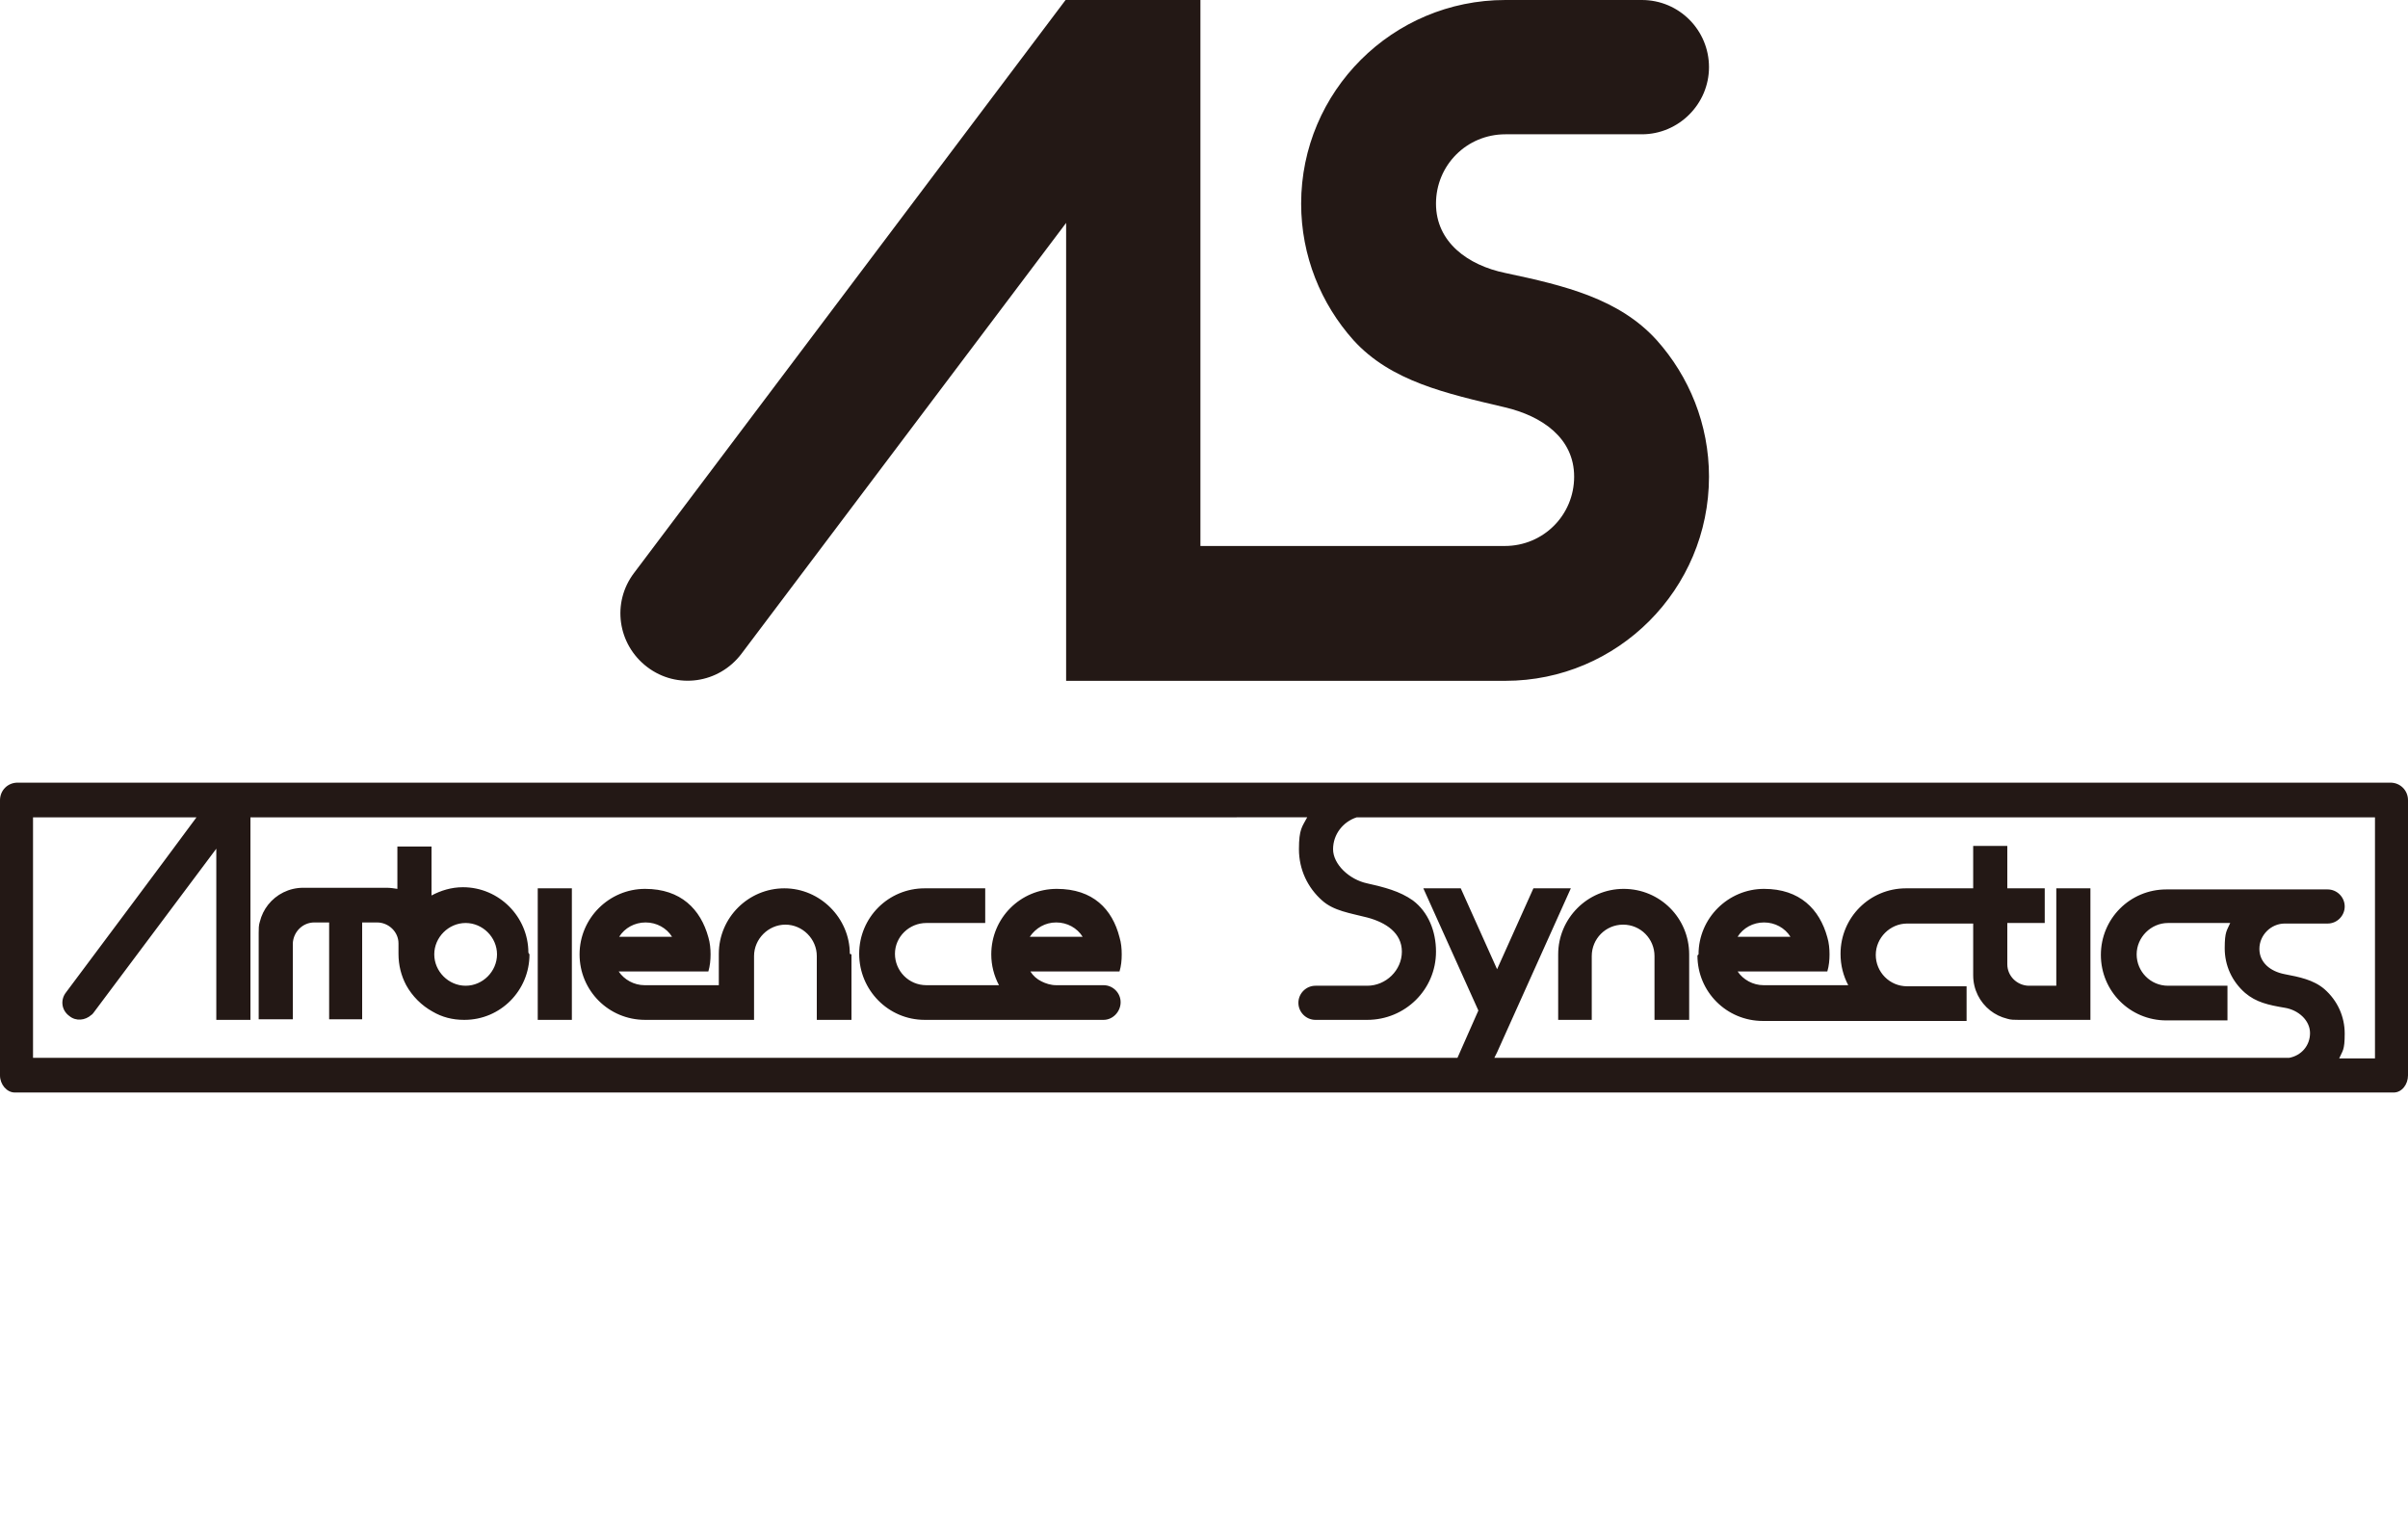 <?xml version="1.0" encoding="UTF-8"?>
<svg id="_レイヤー_1" data-name=" レイヤー 1" xmlns="http://www.w3.org/2000/svg" version="1.1" viewBox="0 0 437.5 275.6">
  <defs>
    <style>
      .cls-1 {
        fill: #231815;
        stroke-width: 0px;
      }
    </style>
  </defs>
  <path class="cls-1" d="M301,61.8c5.9,6.6,9.5,15.3,9.5,24.8,0,20.5-16.6,37.1-37,37.1h-79.8V40.5l-59,78.3c-4.1,5.4-11.7,6.5-17.1,2.4s-6.5-11.7-2.4-17.1L193.6,0h24.5v99.2h55.3c7,0,12.6-5.6,12.6-12.6s-5.8-11-12.6-12.6c-10.6-2.5-20.7-4.7-27.5-12.2-5.9-6.6-9.5-15.3-9.5-24.8C236.4,16.6,253,0,273.5,0h24.8c6.8,0,12.2,5.5,12.2,12.2s-5.5,12.2-12.2,12.2h-24.8c-7,0-12.6,5.6-12.6,12.6s5.8,11.2,12.6,12.6c10.9,2.3,20.7,4.7,27.5,12.2,0,0,0,0,0,0ZM437.5,145.4v50c0,1.6-1.1,3.1-2.6,3.1H2.7c-1.5,0-2.7-1.5-2.7-3.1v-50c0-1.8,1.4-3.2,3.2-3.2h431.1c1.8,0,3.2,1.4,3.2,3.2ZM431.5,148.5h-185c-2.5.8-4.3,3.1-4.3,5.8s2.9,5.5,6.2,6.2c3.1.7,5.9,1.4,8.3,3.1,2.8,2.1,4.2,5.6,4.2,9.3,0,6.9-5.6,12.4-12.5,12.4h-9.4c-1.7,0-3.1-1.4-3.1-3.1s1.4-3.1,3.1-3.1h9.4c3.4,0,6.3-2.8,6.3-6.2s-2.9-5.3-6.3-6.2c-3.1-.8-6.1-1.2-8.2-3.1-2.6-2.3-4.2-5.6-4.2-9.3s.6-4.1,1.5-5.8H45.5v36.8h-6.2v-31.1c-7.4,9.9-14.9,19.9-22.3,29.8-.1.1-.2.3-.4.4-1.1,1-2.8,1.2-4,.2-1.4-1-1.7-2.9-.6-4.3h0c7.9-10.6,15.8-21.1,23.7-31.8H6v43.7h258.8l3.8-8.6h0l-10-22.2h6.8l6.6,14.7,6.6-14.7h6.8l-13.4,29.8-.5,1h144.4c2.2-.4,3.8-2.2,3.8-4.5s-2.1-4.2-4.6-4.6c-3-.5-5.2-1-7.2-2.7-2.4-2.1-3.7-5-3.7-8.1s.4-3.2,1-4.6h-11.3c-3.1,0-5.7,2.6-5.7,5.7s2.5,5.7,5.7,5.7h10.8v6.3h-11.1c-6.6,0-11.9-5.3-11.9-11.9s5.3-11.9,11.9-11.9h29.3c1.7,0,3.1,1.4,3.1,3.1s-1.4,3.1-3.1,3.1h-7.8c-2.5,0-4.6,2.1-4.6,4.6s2,4.1,4.6,4.6c2.6.5,5.2,1,7.2,2.7,2.4,2.1,3.7,5,3.7,8.1s-.4,3.1-1,4.5h6.5v-43.6h0c0,0,0,0,0,0ZM97.7,185.3h6.2v-23.9h-6.2v23.9ZM154.7,173.4v11.9h-6.3v-11.6c0-3.1-2.6-5.7-5.7-5.7s-5.7,2.6-5.7,5.7v11.6h-19.8c-6.6,0-11.9-5.3-11.9-11.9s5.4-11.9,11.9-11.9,10.1,3.7,11.5,8.8c.3,1,.4,2.1.4,3.1s-.1,2.1-.4,3.1h-16.3c1,1.5,2.8,2.5,4.7,2.5h13.5v-5.7c0-6.6,5.4-11.9,11.9-11.9s11.9,5.4,11.9,11.9h0,0ZM112.5,170.2h9.6c-1-1.6-2.8-2.6-4.8-2.6s-3.8,1-4.8,2.6ZM96.2,173.4c0,6.6-5.3,11.9-11.8,11.9h-.1c-2.1,0-4-.5-5.7-1.5-2-1.1-3.7-2.8-4.8-4.8-.9-1.7-1.4-3.6-1.4-5.7v-1.9c0-2.1-1.8-3.8-3.9-3.8h-2.7v17.6h-6v-17.6h-2.7c-2.1,0-3.8,1.7-3.9,3.8v13.8h-6.2v-15.7c0-.7,0-1.4.2-2,.3-1.2.8-2.2,1.5-3.1,1.5-1.9,3.8-3.1,6.4-3.1h15.1c.7,0,1.4.1,2,.2v-7.7h6.2v8.9c1.7-.9,3.6-1.5,5.7-1.5,6.6,0,11.9,5.4,11.9,11.9h0ZM90.3,173.4c0-3.1-2.6-5.7-5.7-5.7s-5.7,2.6-5.7,5.7,2.6,5.7,5.7,5.7,5.7-2.6,5.7-5.7ZM203.4,176.5h-16.2c.5.8,1.2,1.4,2,1.8.8.4,1.7.7,2.7.7h8.6c1.7,0,3.1,1.4,3.1,3.1s-1.4,3.2-3.1,3.2h-32.5c-6.6,0-11.9-5.4-11.9-12s5.3-11.9,11.9-11.9h11v6.3h-10.7c-3.1,0-5.7,2.5-5.7,5.6s2.5,5.7,5.7,5.7h13.2c-.9-1.7-1.4-3.6-1.4-5.6,0-6.6,5.3-11.9,11.9-11.9s10.1,3.7,11.4,8.8c.3,1,.4,2,.4,3.1s-.1,2.1-.4,3.1h0s0,0,0,0ZM196.7,170.2c-1-1.6-2.8-2.6-4.8-2.6s-3.7,1-4.8,2.6h9.5ZM282.9,185.3h6.3v-11.6c0-3.1,2.5-5.7,5.7-5.7s5.7,2.6,5.7,5.7v11.6h6.3v-11.9c0-6.6-5.3-11.9-11.9-11.9s-11.9,5.4-11.9,11.9v11.9ZM308.6,173.4c0-6.6,5.4-11.9,11.9-11.9s10.1,3.7,11.5,8.8c.3,1,.4,2.1.4,3.1s-.1,2.1-.4,3.1h-16.3c1,1.5,2.8,2.5,4.7,2.5h15.4c-.9-1.7-1.4-3.6-1.4-5.7,0-6.6,5.3-11.9,11.9-11.9h12.2v-7.7h6.2v7.7h6.8v6.3h-6.8v7.5c0,2.1,1.7,3.8,3.8,3.9h5.1v-17.7h6.2v23.9h-13.1c-.7,0-1.4,0-2-.2-1.2-.3-2.2-.8-3.1-1.5-1.9-1.5-3.1-3.8-3.1-6.4v-9.4h-12c-3.1,0-5.7,2.6-5.7,5.7s2.5,5.7,5.7,5.7h10.8v6.3h-37c-6.6,0-11.9-5.3-11.9-11.9h0,0ZM315.7,170.2h9.6c-1-1.6-2.8-2.6-4.8-2.6s-3.8,1-4.8,2.6h0Z"/>
</svg>